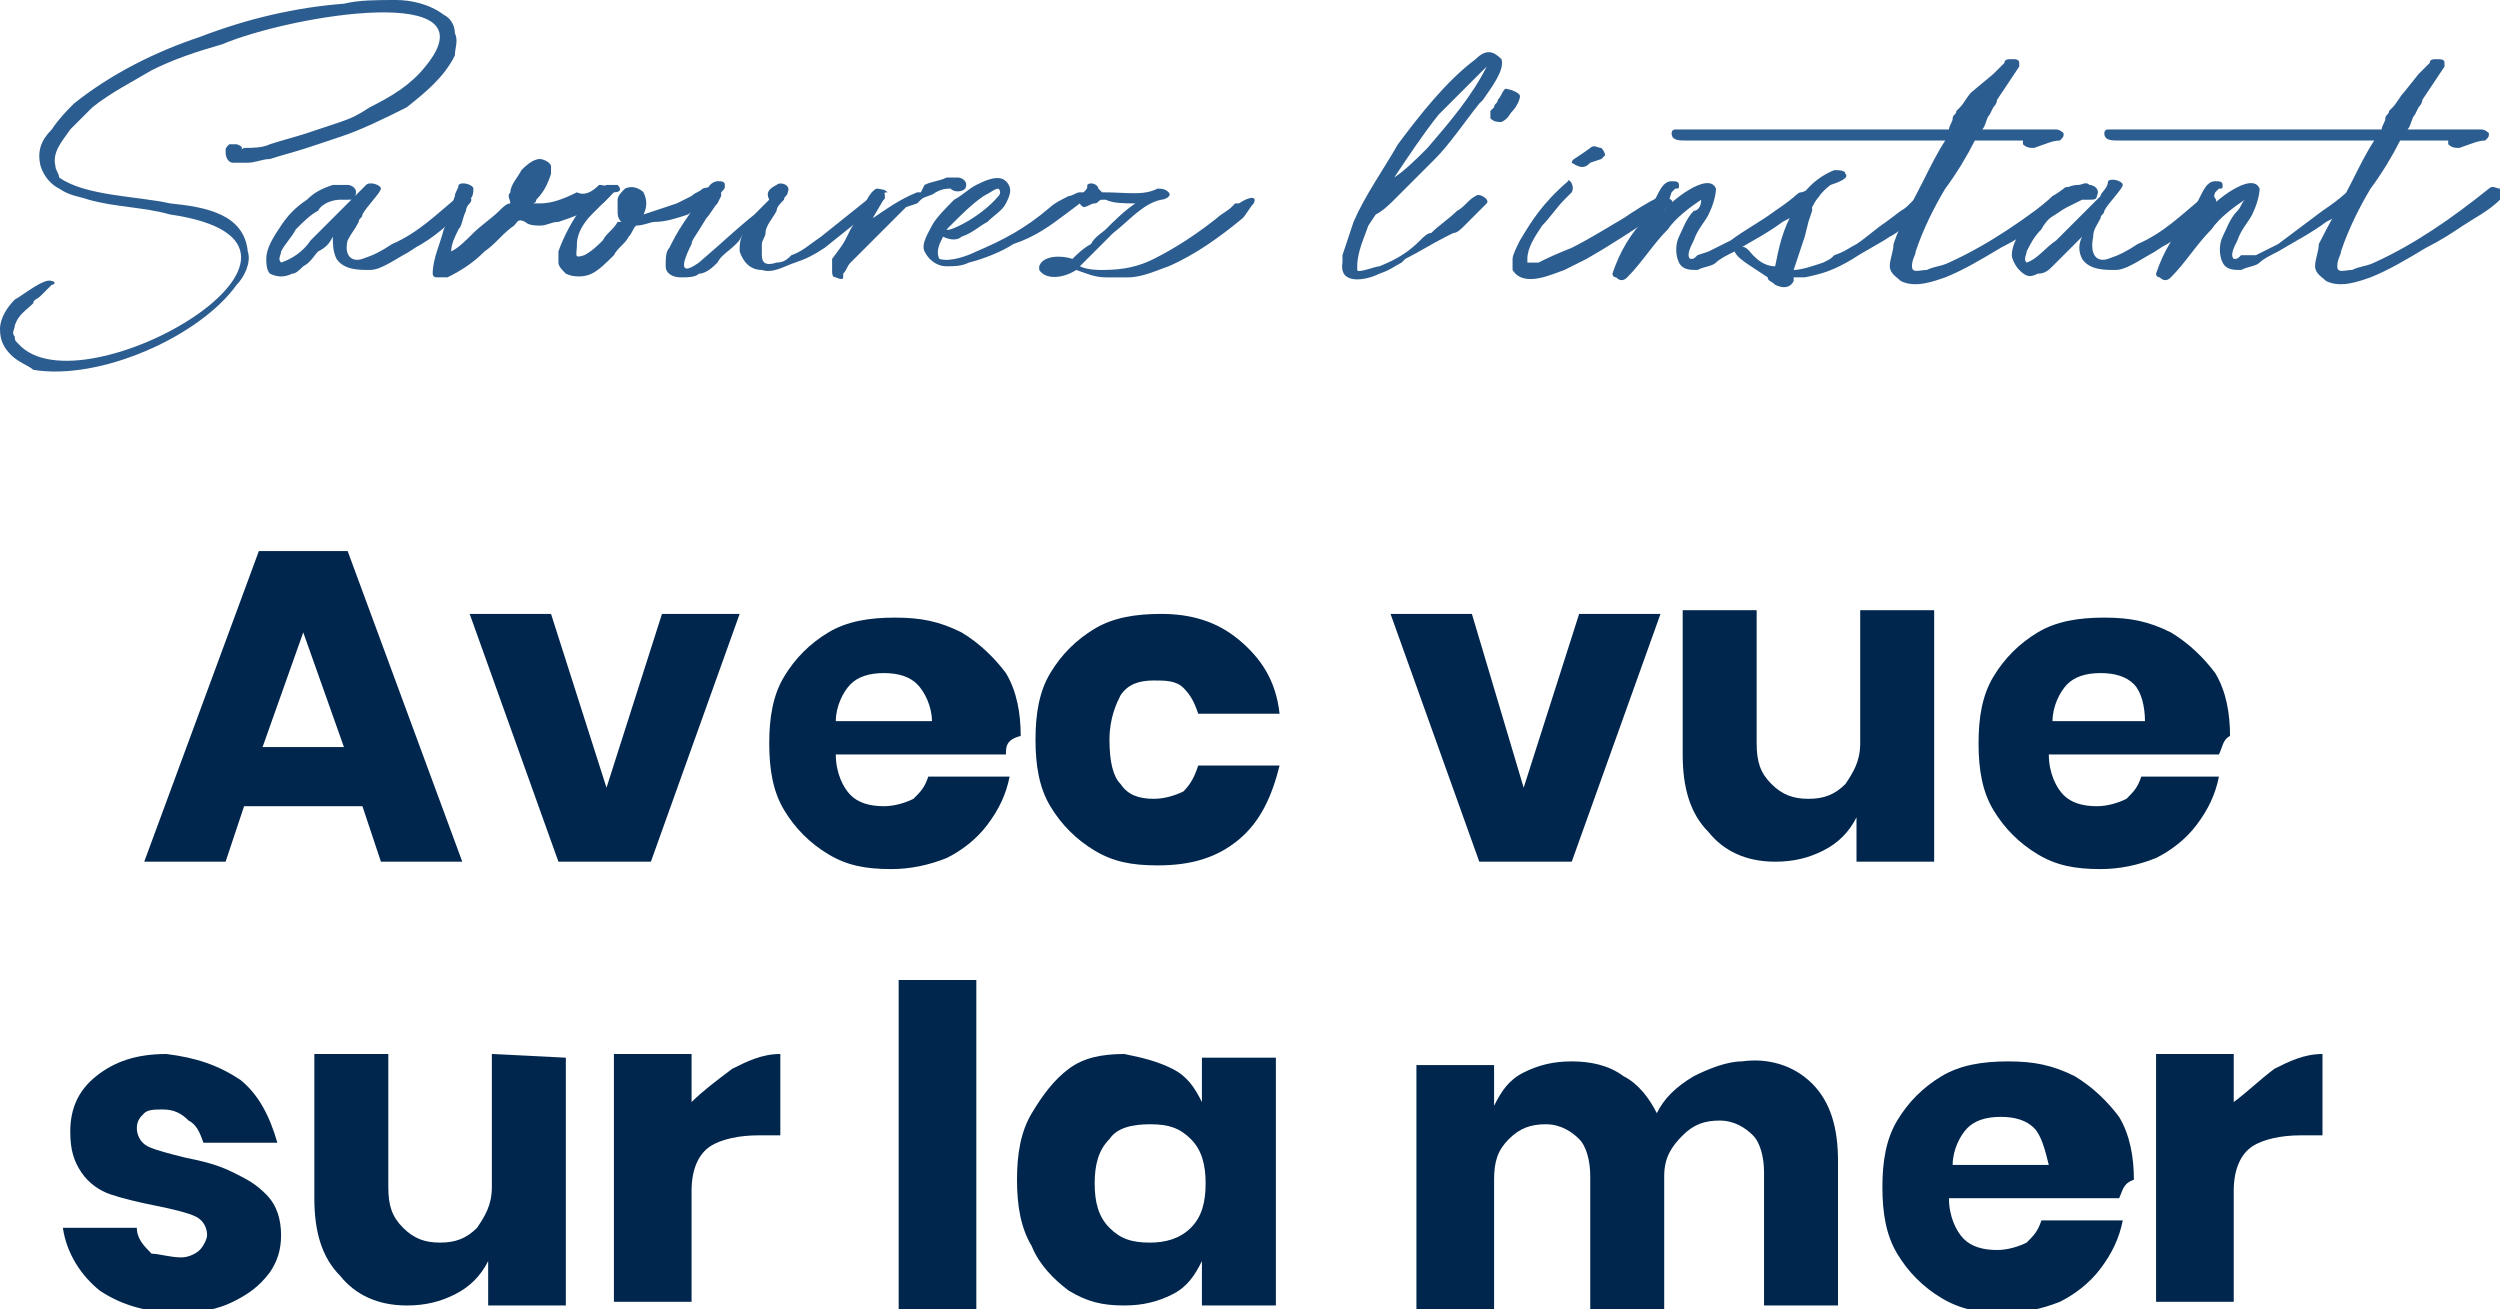 <?xml version="1.0" encoding="utf-8"?>
<!-- Generator: Adobe Illustrator 24.1.1, SVG Export Plug-In . SVG Version: 6.00 Build 0)  -->
<svg version="1.1" id="Calque_1" xmlns="http://www.w3.org/2000/svg" xmlns:xlink="http://www.w3.org/1999/xlink" x="0px" y="0px"
	 viewBox="0 0 67.6 35.4" style="enable-background:new 0 0 67.6 35.4;" xml:space="preserve">
<style type="text/css">
	.st0{fill:#2C5D90;}
	.st1{fill:#00264D;}
</style>
<g>
	<path class="st0" d="M12.3,1.5c-0.3,0.6-0.8,1-1.3,1.4c-0.6,0.3-1.2,0.6-1.8,0.8L8.3,4C8,4.1,7.6,4.2,7.3,4.3
		c-0.2,0-0.4,0.1-0.6,0.1c-0.1,0-0.3,0-0.4,0S6.1,4.3,6.1,4.1l0,0c0-0.1,0-0.1,0.1-0.2c0.1,0,0.2,0,0.2,0C6.7,4,6.4,4.1,6.6,4
		c0.2,0,0.5,0,0.7-0.1c0.3-0.1,0.7-0.2,1-0.3s0.6-0.2,0.9-0.3C9.5,3.2,9.7,3.1,10,2.9c0.6-0.3,1.1-0.6,1.5-1.1
		C13.4-0.5,7.9,0.4,6,1.2C5.3,1.4,4.7,1.6,4.1,1.9C3.6,2.2,3,2.5,2.5,2.9C2.4,3,2.3,3.1,2.2,3.2C2.1,3.3,2,3.4,1.9,3.5
		c-0.2,0.3-0.5,0.6-0.4,1c0,0.1,0.1,0.2,0.1,0.3c0.7,0.5,2.1,0.5,3,0.7c1,0.1,2,0.3,2.1,1.3c0.1,0.3-0.1,0.7-0.3,0.9
		c-1,1.4-3.7,2.6-5.5,2.3C0.8,9.9,0.5,9.8,0.3,9.6C0.1,9.4,0,9.2,0,8.9s0.2-0.6,0.4-0.8c0.2-0.1,0.8-0.6,1-0.5c0.1,0,0.1,0.1,0,0.1
		C1.3,7.8,1.2,7.9,1.1,8C1,8.1,0.9,8.1,0.9,8.2C0.7,8.4,0.5,8.5,0.4,8.8c0,0.1-0.1,0.2,0,0.3c0,0.1,0,0.1,0.1,0.2
		c1.7,1.9,9.6-2.7,4.1-3.5C3.9,5.6,3.1,5.6,2.4,5.4C2.1,5.3,1.9,5.3,1.6,5.1C1.4,5,1.2,4.8,1.1,4.5c-0.1-0.4,0-0.7,0.3-1
		C1.6,3.2,1.8,3,2,2.8C3,2,4.2,1.4,5.4,1C6.7,0.5,8,0.2,9.3,0.1C9.7,0,10.2,0,10.7,0c0.4,0,0.9,0.1,1.3,0.4c0.2,0.1,0.3,0.3,0.3,0.5
		C12.4,1.1,12.3,1.3,12.3,1.5z"/>
	<path class="st0" d="M12.7,5.5c-0.4,0.4-0.8,0.8-1.3,1.1c-0.2,0.1-0.3,0.2-0.5,0.3c-0.5,0.3-0.7,0.4-0.9,0.4c-0.3,0-0.7,0-0.9-0.3
		C9,6.8,9,6.6,9,6.4C8.9,6.6,8.8,6.7,8.6,6.8C8.5,6.9,8.4,7.1,8.2,7.2C8.1,7.3,8,7.4,7.9,7.4c-0.2,0.1-0.4,0.1-0.6,0
		C7.2,7.3,7.2,7.1,7.2,7c0-0.3,0.2-0.6,0.4-0.9C7.8,5.8,8,5.6,8.3,5.4C8.5,5.2,8.7,5.1,9,5c0.1,0,0.2,0,0.4,0c0.1,0,0.3,0.1,0.2,0.3
		c0,0.1-0.1,0.1-0.2,0.1c-0.1,0-0.1,0-0.2,0C9,5.4,8.7,5.5,8.6,5.7C8.4,5.8,8.2,6,8,6.2C7.9,6.4,7.7,6.6,7.6,6.8
		c0,0.1-0.1,0.2,0,0.3l0,0C7.9,7,8.2,6.8,8.4,6.5l0.8-0.8l0.4-0.4l0,0C9.7,5.2,9.8,5.1,9.9,5c0.1-0.1,0.4,0,0.4,0.1l0,0
		c0,0.1-0.4,0.5-0.5,0.7c0,0.1-0.1,0.1-0.1,0.2C9.6,6.2,9.5,6.3,9.4,6.5C9.3,6.9,9.5,7.1,9.8,7s0.5-0.2,0.8-0.4
		c0.7-0.3,1.2-0.8,1.8-1.3c0.1-0.1,0.2,0,0.3,0C12.7,5.3,12.8,5.4,12.7,5.5z"/>
	<path class="st0" d="M16.5,5.3c-0.1,0.1-0.1,0.1-0.2,0.2c-0.6,0.3-0.9,0.4-1.2,0.5c-0.2,0-0.3,0.1-0.5,0.1c-0.1,0-0.3,0-0.4-0.1
		C14,5.9,14,6,13.9,6.1c-0.3,0.2-0.5,0.5-0.8,0.7c-0.3,0.3-0.6,0.5-1,0.7c-0.1,0-0.2,0-0.3,0s-0.1-0.1-0.1-0.1
		c0-0.4,0.2-0.8,0.3-1.2c0.1-0.2,0.2-0.4,0.2-0.6l0.1-0.3c0-0.1,0.1-0.2,0.1-0.3c0.1-0.1,0.4,0,0.4,0.1s0,0.2-0.1,0.3
		c0,0.1-0.1,0.2-0.1,0.3c-0.1,0.2-0.1,0.4-0.2,0.5c-0.1,0.2-0.2,0.4-0.2,0.6c0.2-0.1,0.4-0.3,0.6-0.5c0.2-0.2,0.5-0.4,0.7-0.6
		c0.1-0.1,0.2-0.2,0.3-0.2c0-0.1-0.1-0.2,0-0.3c0-0.2,0.2-0.4,0.3-0.6c0.1-0.1,0.3-0.3,0.5-0.3c0.1,0,0.3,0.1,0.3,0.2s0,0.1,0,0.2
		c-0.1,0.3-0.2,0.5-0.4,0.7c0,0.1-0.1,0.1-0.1,0.1c0.1,0,0.1,0,0.2,0c0.3,0,0.6-0.1,1-0.3c0.2,0.1,0.4,0,0.6-0.2
		C16.4,5,16.6,5.1,16.5,5.3z"/>
	<path class="st0" d="M19.4,5.3c-0.2,0.2-0.5,0.3-0.8,0.5C18.3,5.9,18,6,17.7,6c-0.1,0-0.3,0.1-0.5,0.1c-0.1,0.1-0.1,0.2-0.2,0.3
		c-0.1,0.2-0.3,0.3-0.4,0.5c-0.2,0.2-0.4,0.4-0.6,0.5c-0.2,0.1-0.5,0.1-0.7,0c-0.1-0.1-0.2-0.2-0.2-0.3c0-0.1,0-0.2,0-0.3
		c0.1-0.3,0.3-0.7,0.5-1C15.8,5.5,16,5.2,16.4,5c0.1,0,0.2,0,0.3,0c0.1,0.1,0.1,0.2-0.1,0.2c-0.2,0.2-0.4,0.4-0.6,0.6
		s-0.4,0.5-0.4,0.8S15.5,7,15.8,6.9c0.2-0.1,0.4-0.3,0.5-0.4c0.1-0.2,0.3-0.3,0.4-0.5c0.1,0,0.1,0,0.1,0l0,0
		c-0.1-0.1-0.1-0.2-0.1-0.3c0-0.1,0-0.2,0-0.3c0-0.1,0.1-0.2,0.2-0.3c0.2-0.1,0.4,0,0.5,0.1c0.1,0.2,0.1,0.4,0,0.6l0,0l0,0
		c0.3-0.1,0.6-0.2,0.9-0.3l0.4-0.2c0.1-0.1,0.2-0.1,0.3-0.2C19.3,5,19.6,5.1,19.4,5.3z"/>
	<path class="st0" d="M23.9,5.4l-0.1,0.1c-0.5,0.4-1,0.8-1.5,1.2C22,6.9,21.8,7,21.5,7.1s-0.6,0.3-0.9,0.2c-0.3,0-0.5-0.2-0.6-0.5
		c0-0.2,0-0.3,0.1-0.5C20,6.5,20,6.5,19.9,6.6c-0.2,0.2-0.4,0.3-0.5,0.5c-0.1,0.1-0.3,0.3-0.5,0.3c-0.1,0.1-0.3,0.1-0.5,0.1
		S18,7.4,18,7.2c0-0.2,0-0.4,0.1-0.5c0.1-0.2,0.2-0.4,0.4-0.7c0.2-0.3,0.5-0.7,0.7-1c0.1-0.1,0.2-0.1,0.2-0.1c0.1,0,0.2,0,0.2,0.1
		s0,0.1-0.1,0.2v0.1l-0.1,0.2c-0.1,0.1-0.2,0.3-0.3,0.4c-0.3,0.5-0.4,0.6-0.4,0.7c-0.1,0.2-0.5,1,0.2,0.5c0.7-0.6,1-0.9,1.5-1.3
		c0.1-0.1,0.3-0.3,0.4-0.4c-0.1-0.2,0-0.3,0.2-0.4c0.1-0.1,0.4,0,0.3,0.2c0,0.1-0.1,0.1-0.1,0.2C21.1,5.5,21,5.6,21,5.7
		c-0.1,0.2-0.3,0.4-0.3,0.6c0,0.1-0.1,0.2-0.1,0.3c0,0.1,0,0.1,0,0.2l0,0v0.1c0,0.2,0.1,0.3,0.4,0.2c0.2,0,0.3-0.1,0.4-0.2
		c0.3-0.1,0.5-0.3,0.8-0.5c0.5-0.4,1-0.8,1.5-1.2c0.1-0.1,0.2-0.1,0.3,0C23.8,5.2,24,5.3,23.9,5.4z"/>
	<path class="st0" d="M23.9,5.2c0.1,0.1-0.2,0.5-0.3,0.7c0.3-0.2,0.7-0.5,1.2-0.7h0.1L25,5c0.2-0.1,0.4-0.1,0.6-0.2c0,0,0,0,0.1,0
		s0.2,0,0.2,0c0.1,0,0.3,0.1,0.2,0.3c-0.1,0.1-0.3,0.1-0.4,0c-0.1,0-0.2,0-0.4,0.1c-0.1,0.1-0.3,0.1-0.4,0.2l-0.1,0.1l-0.3,0.1
		l-0.1,0.1L24.1,6l-0.2,0.2l-0.3,0.3l-0.3,0.3L23,7.1c-0.1,0.1-0.1,0.2-0.2,0.3v0.1c0,0.1-0.2,0-0.2,0c-0.1,0-0.1-0.1-0.1-0.2V7
		c0.3-0.4,0.3-0.4,0.4-0.6L23,6.2l0.3-0.5c0.1-0.2,0.2-0.5,0.4-0.6C23.7,5.1,23.9,5.1,23.9,5.2z"/>
	<path class="st0" d="M25.5,6.4L25.5,6.4c-0.1,0.2-0.2,0.4-0.1,0.6c0.3,0.1,0.8-0.1,1-0.2c0.7-0.3,1.3-0.6,2-1.2
		c0.1-0.1,0.3-0.2,0.5-0.3c0.1,0,0.2-0.1,0.3-0.1c0.1,0,0.3,0,0.3,0.2l0,0l0,0l-0.2,0.1h-0.1l-0.4,0.3c-0.4,0.3-0.8,0.6-1.4,0.8
		c-0.3,0.2-0.8,0.4-1.2,0.5c-0.2,0.1-0.4,0.1-0.6,0.1c-0.3,0-0.5-0.2-0.6-0.4c-0.1-0.2,0.1-0.5,0.2-0.7s0.4-0.5,0.6-0.7
		C26,5.3,26.2,5.1,26.4,5c0.2-0.1,0.6-0.3,0.8-0.1c0.2,0.2,0.1,0.4,0,0.6S26.9,5.8,26.7,6c-0.2,0.1-0.4,0.3-0.7,0.4
		C25.9,6.5,25.7,6.5,25.5,6.4z M27,5.3c0,0,0.1-0.1,0-0.2c-0.1,0-0.2,0.1-0.4,0.2c-0.3,0.2-0.6,0.5-0.9,0.8l-0.1,0.1
		C25.6,6.3,26.5,5.9,27,5.3z"/>
	<path class="st0" d="M33.9,5.5c-0.1,0.1-0.2,0.3-0.3,0.4c-0.6,0.5-1.3,1-2,1.3c-0.3,0.1-0.7,0.3-1.1,0.3c-0.2,0-0.4,0-0.6,0
		c-0.3,0-0.5-0.1-0.8-0.2c-0.3,0.2-0.8,0.3-1,0V7.2C28.2,6.9,28.7,6.9,29,7c0.1-0.1,0.3-0.3,0.5-0.4c0.1-0.2,0.3-0.3,0.4-0.4
		c0.2-0.2,0.5-0.5,0.8-0.7c-0.3,0-0.6,0-0.8-0.1h-0.1c-0.1,0-0.1,0.1-0.2,0.1s-0.2,0.1-0.3,0.1c-0.2-0.1-0.1-0.3,0-0.4
		s0.1-0.1,0.1-0.2c0.1-0.1,0.3,0,0.3,0.1l0.1,0.1c0.7,0,1.1,0.1,1.5-0.1c0.1,0,0.2,0,0.3,0.1c0.1,0.1-0.1,0.2-0.2,0.2
		c-0.5,0.1-0.9,0.6-1.3,0.9c-0.3,0.3-0.6,0.6-0.9,0.9c0.2,0.1,0.5,0.1,0.6,0.1c0.6,0,1-0.1,1.4-0.3c0.6-0.3,1.2-0.7,1.7-1.1
		c0.1-0.1,0.3-0.2,0.4-0.3l0.1-0.1h0.1C33.8,5.3,34,5.3,33.9,5.5z M28.7,7.1L28.7,7.1C28.5,7.1,28.6,7.1,28.7,7.1z"/>
	<path class="st0" d="M39.9,1.6c0.3-0.3,0.5-0.2,0.7,0c0.1,0.3-0.3,0.8-0.5,1.1L40,2.8c-0.4,0.5-0.8,1.1-1.2,1.5
		c-0.3,0.3-0.7,0.7-1,1l-0.1,0.1c-0.1,0.1-0.3,0.3-0.5,0.4l0,0L37,6.1c-0.1,0.3-0.3,0.7-0.3,1.1v0.1c0,0.1,0.5-0.1,0.6-0.1
		c0.5-0.2,0.8-0.4,1.1-0.7c0.1-0.1,0.2-0.2,0.3-0.2c0.2-0.2,0.5-0.4,0.7-0.6c0.2-0.1,0.3-0.3,0.5-0.4c0.1-0.1,0.4,0.1,0.3,0.2
		c-0.1,0.1-0.3,0.3-0.4,0.4l-0.2,0.2c-0.1,0.1-0.2,0.2-0.3,0.2l-0.2,0.1C38.7,6.6,38.4,6.8,38,7l-0.1,0.1c-0.2,0.1-0.3,0.2-0.6,0.3
		c-0.4,0.2-1.1,0.3-1-0.3c0-0.1,0-0.2,0-0.2c0.1-0.3,0.2-0.6,0.3-0.9c0.3-0.7,0.8-1.4,1.2-2.1C38.4,3.1,39.1,2.2,39.9,1.6z
		 M40.2,1.8l-0.1,0.1c-0.4,0.4-0.8,0.8-1.2,1.2c-0.4,0.5-0.8,1.1-1.2,1.7l0,0C38,4.6,38.3,4.3,38.6,4C39.2,3.3,39.8,2.6,40.2,1.8z"
		/>
	<path class="st0" d="M41.1,2.6c0,0.1-0.1,0.3-0.2,0.4c-0.1,0.1-0.1,0.2-0.3,0.3c-0.1,0-0.2,0-0.3-0.1c0-0.1,0-0.1,0-0.2l0,0
		c0,0,0,0,0.1-0.1c0-0.1,0.1-0.1,0.1-0.2c0.1-0.1,0.1-0.2,0.2-0.3C40.8,2.4,41.1,2.5,41.1,2.6z"/>
	<path class="st0" d="M42.5,5.2L42.5,5.2l-0.2,0.2c-0.2,0.2-0.4,0.5-0.6,0.7c-0.2,0.3-0.4,0.6-0.4,0.9c0,0.1,0,0.1,0,0.1h0.1h0.2
		C41.8,7,42,6.9,42.5,6.7c0.2-0.1,0.4-0.2,1.4-0.8c0.3-0.2,0.6-0.4,1-0.6c0.1,0,0.4,0.1,0.3,0.2c-0.1,0.1-0.2,0.2-0.4,0.3
		c-0.6,0.4-1.2,0.8-1.9,1.2c-0.2,0.1-0.4,0.2-0.6,0.3c-0.3,0.1-1.1,0.5-1.4,0c0-0.1,0-0.2,0-0.3c0-0.1,0.1-0.3,0.2-0.5
		c0.3-0.5,0.6-1,1.3-1.6C42.4,4.8,42.6,5,42.5,5.2L42.5,5.2z M42.5,4.4c0-0.1,0.1-0.1,0.5-0.4c0.1-0.1,0.2,0,0.3,0
		c0,0,0.1,0.1,0.1,0.2l-0.1,0.1L43,4.4C42.9,4.5,42.8,4.6,42.5,4.4L42.5,4.4z"/>
	<path class="st0" d="M49.2,5.3c-0.3,0.3-0.6,0.5-1,0.7c-0.4,0.3-0.8,0.5-1.3,0.8c-0.2,0.1-0.4,0.2-0.5,0.3
		c-0.1,0.1-0.3,0.1-0.5,0.2c-0.2,0-0.4,0-0.5-0.2s-0.1-0.5,0-0.7s0.2-0.5,0.4-0.7c0.1,0,0.2-0.1,0.2-0.3c-0.3,0.2-0.7,0.5-0.9,0.8
		c-0.4,0.4-0.7,0.9-1.1,1.3c-0.1,0.1-0.2,0.1-0.3,0c-0.1,0-0.1-0.1-0.1-0.1c0.2-0.6,0.5-1.1,0.9-1.5c0.1-0.2,0.2-0.4,0.3-0.6
		s0.2-0.4,0.4-0.4c0.1,0,0.2,0,0.2,0.1s0,0.1-0.1,0.1c0,0,0,0-0.1,0.1l-0.1,0.3L45,5.7c0.1-0.2,1.2-1.1,1.4-0.6
		c0,0.2-0.1,0.5-0.2,0.7c-0.1,0.2-0.3,0.4-0.4,0.7c-0.1,0.2-0.2,0.4-0.1,0.5c0.1,0,0.1,0,0.2-0.1l0.3-0.1l0.6-0.3
		C47.2,6.2,47.6,6,48,5.7c0.6-0.4,0.6-0.5,0.7-0.5c0.1,0,0.1-0.1,0.3,0C49.1,5.2,49.2,5.3,49.2,5.3z"/>
	<path class="st0" d="M52.2,5.4c-0.1,0.1-0.2,0.2-0.3,0.3c-0.1,0.1-0.2,0.2-0.3,0.3c-0.2,0.2-0.3,0.3-0.5,0.4
		c-0.3,0.2-0.7,0.4-1,0.6c-0.5,0.3-0.8,0.4-1.3,0.5c-0.1,0-0.2,0-0.3,0v0.1c-0.1,0.2-0.3,0.2-0.5,0.1c-0.1-0.1-0.2-0.1-0.2-0.2
		C47.2,7.1,47,7,46.9,6.8c0,0,0-0.1,0.1-0.1c0.2-0.1,0.3,0.1,0.4,0.2C47.5,7,47.7,7.2,48,7.2c0.1-0.5,0.2-1,0.5-1.5
		c0.2-0.5,0.6-0.9,1.1-1.1c0.1,0,0.3,0,0.3,0.1C50,4.8,49.8,4.9,49.5,5c0,0-0.3,0.2-0.5,0.6v0.1L48.9,6l-0.1,0.4
		c-0.1,0.3-0.2,0.6-0.3,0.9c0.2,0,0.5-0.1,0.8-0.2C49.5,7,49.5,7,49.6,6.9c0.3-0.1,0.4-0.2,0.6-0.3C50.5,6.4,50.7,6.2,51,6l0.4-0.3
		c0.2-0.1,0.3-0.3,0.5-0.4c0.1-0.1,0.2,0,0.3,0C52.2,5.3,52.3,5.4,52.2,5.4z"/>
	<path class="st0" d="M56.1,5.4c-0.3,0.3-0.7,0.5-1,0.7s-0.6,0.4-1,0.6c-0.5,0.3-1,0.6-1.5,0.8c-0.3,0.1-0.8,0.3-1.2,0.1
		c-0.1-0.1-0.3-0.2-0.3-0.4c0-0.2,0.1-0.4,0.1-0.6C51.4,6,51.7,5.5,52,4.9c0.2-0.4,0.4-0.8,0.6-1.1h-0.3c-0.8,0-1.5,0-2.3,0
		c-0.7,0-1.5,0-2.2,0c-0.5,0-1.1,0-1.7,0h-0.4h-0.1c-0.2,0-0.4,0-0.4-0.2c0,0,0-0.1,0.1-0.1h0.1l0,0l0,0l0,0c0.4,0,0.9,0,1.3,0
		c0.2,0,0.4,0,3.2,0h2.3c0.2,0,0.3,0,0.5,0c0-0.1,0.1-0.2,0.1-0.3s0.1-0.1,0.1-0.2L53,2.9c0.1-0.1,0.2-0.3,0.3-0.4L53.9,2l0.2-0.2
		l0.1-0.1c0-0.1,0.1-0.1,0.2-0.1c0.1,0,0.2,0,0.2,0.1v0.1c-0.2,0.3-0.4,0.6-0.6,0.9c0,0.1-0.1,0.2-0.1,0.2l-0.1,0.2
		c-0.1,0.1-0.1,0.3-0.2,0.4l0,0c0.3,0,0.6,0,0.9,0c0.3,0,0.7,0,1.1,0c0.1,0,0.2,0.1,0.2,0.1c0,0.1,0,0.1-0.1,0.2
		c-0.2,0-0.4,0.1-0.7,0.2c-0.1,0-0.2,0-0.3-0.1V3.8h-0.1h-1.2c-0.2,0.4-0.5,0.9-0.8,1.3c-0.3,0.5-0.6,1.1-0.8,1.7
		c0,0.1-0.1,0.2-0.1,0.4l0,0c0,0.2,0.2,0.1,0.4,0.1c0.2-0.1,0.4-0.1,0.6-0.2c1.1-0.5,2.1-1.2,3.1-2c0.1-0.1,0.2,0,0.3,0
		C56.1,5.2,56.1,5.3,56.1,5.4z"/>
	<path class="st0" d="M59.9,5.5c-0.4,0.4-0.8,0.8-1.3,1.1c-0.2,0.1-0.3,0.2-0.5,0.3c-0.5,0.3-0.7,0.4-0.9,0.4c-0.3,0-0.7,0-0.9-0.3
		c-0.1-0.2-0.1-0.4,0-0.6c-0.1,0.1-0.3,0.3-0.4,0.4c-0.1,0.1-0.3,0.3-0.4,0.4c-0.1,0.1-0.2,0.2-0.4,0.2c-0.2,0.1-0.3,0.1-0.5-0.1
		c-0.1-0.1-0.2-0.3-0.2-0.4c0-0.3,0.2-0.6,0.4-0.9s0.5-0.5,0.7-0.7C55.7,5.2,55.9,5,56.2,5c0.1,0,0.2-0.1,0.3,0
		c0.1,0,0.3,0.1,0.2,0.3c0,0.1-0.1,0.1-0.2,0.1c-0.1,0-0.1,0-0.2,0c-0.2,0.1-0.4,0.2-0.6,0.3c-0.2,0.1-0.4,0.3-0.5,0.5
		c-0.2,0.2-0.3,0.4-0.4,0.6c0,0.1-0.1,0.2,0,0.3l0,0c0.3-0.1,0.5-0.4,0.8-0.6l0.8-0.8l0.4-0.4l0,0c0-0.1,0.2-0.2,0.2-0.4
		c0.1-0.1,0.4,0,0.4,0.1l0,0c0,0.1-0.4,0.5-0.5,0.7c0,0.1-0.1,0.1-0.1,0.2c-0.1,0.2-0.2,0.3-0.2,0.5C56.5,6.9,56.7,7.1,57,7
		s0.5-0.2,0.8-0.4c0.7-0.3,1.2-0.8,1.8-1.3c0.1-0.1,0.2,0,0.3,0C59.8,5.3,60,5.4,59.9,5.5z"/>
	<path class="st0" d="M63.9,5.3c-0.3,0.3-0.6,0.5-1,0.7c-0.4,0.3-0.8,0.5-1.3,0.8c-0.2,0.1-0.4,0.2-0.5,0.3
		c-0.1,0.1-0.3,0.1-0.5,0.2c-0.2,0-0.4,0-0.5-0.2s-0.1-0.5,0-0.7s0.2-0.5,0.4-0.7c0.1-0.1,0.1-0.2,0.2-0.3c-0.3,0.2-0.7,0.5-0.9,0.8
		c-0.4,0.4-0.7,0.9-1.1,1.3c-0.1,0.1-0.2,0.1-0.3,0c-0.1,0-0.1-0.1-0.1-0.1c0.2-0.6,0.5-1.1,0.9-1.5c0.1-0.2,0.2-0.4,0.3-0.6
		s0.2-0.4,0.4-0.4c0.1,0,0.2,0,0.2,0.1s0,0.1-0.1,0.1c0,0,0,0-0.1,0.1l-0.1,0.3l-0.1,0.2c0.1-0.2,1.2-1.1,1.4-0.6
		c0,0.2-0.1,0.5-0.2,0.7c-0.1,0.2-0.3,0.4-0.4,0.7c-0.1,0.2-0.2,0.4-0.1,0.5c0.1,0,0.1,0,0.2-0.1l0.4,0l0.6-0.3
		C62,6.3,62.4,6,62.8,5.7c0.6-0.4,0.6-0.5,0.7-0.5c0.1,0,0.1-0.1,0.3,0C63.9,5.2,63.9,5.3,63.9,5.3z"/>
	<path class="st0" d="M67.6,5.4c-0.3,0.3-0.7,0.5-1,0.7s-0.6,0.4-1,0.6c-0.5,0.3-1,0.6-1.5,0.8c-0.3,0.1-0.8,0.3-1.2,0.1
		c-0.1-0.1-0.3-0.2-0.3-0.4c0-0.2,0.1-0.4,0.1-0.6C63,6,63.3,5.5,63.6,4.9c0.2-0.4,0.4-0.8,0.6-1.1H64c-0.8,0-1.5,0-2.3,0
		c-0.7,0-1.5,0-2.2,0c-0.6,0-1.1,0-1.7,0h-0.4h-0.1c-0.2,0-0.4,0-0.4-0.2c0,0,0-0.1,0.1-0.1h0.1l0,0l0,0l0,0c0.4,0,0.9,0,1.3,0
		c0.2,0,0.4,0,3.2,0h2.3c0.2,0,0.3,0,0.5,0c0-0.1,0.1-0.2,0.1-0.3s0.1-0.1,0.1-0.2l0.1-0.1c0.1-0.1,0.2-0.3,0.3-0.4L65.4,2l0.2-0.2
		l0.1-0.1c0-0.1,0.1-0.1,0.2-0.1s0.2,0,0.2,0.1v0.1c-0.2,0.3-0.4,0.6-0.6,0.9c0,0.1-0.1,0.2-0.1,0.2l-0.1,0.2
		c-0.1,0.1-0.1,0.3-0.2,0.4l0,0c0.3,0,0.6,0,0.9,0s0.7,0,1.1,0c0.1,0,0.2,0.1,0.2,0.1c0,0.1,0,0.1-0.1,0.2c-0.2,0-0.4,0.1-0.7,0.2
		c-0.1,0-0.2,0-0.3-0.1V3.8h-0.1h-1.2c-0.2,0.4-0.5,0.9-0.8,1.3c-0.3,0.5-0.6,1.1-0.8,1.7c0,0.1-0.1,0.2-0.1,0.4l0,0
		c0,0.2,0.2,0.1,0.4,0.1c0.2-0.1,0.4-0.1,0.6-0.2c1.1-0.5,2.1-1.2,3.1-2c0.1-0.1,0.2,0,0.3,0C67.6,5.2,67.6,5.3,67.6,5.4z"/>
</g>
<g>
	<path class="st1" d="M9.8,21.8H6.6l-0.5,1.5H3.9L7,14.9h2.4l3.1,8.4h-2.2L9.8,21.8z M9.3,20.2l-1.1-3.1l-1.1,3.1H9.3z"/>
	<path class="st1" d="M16.4,21.3l1.5-4.7H20l-2.4,6.7h-2.5l-2.4-6.7h2.2L16.4,21.3z"/>
	<path class="st1" d="M27.2,20.4h-4.6c0,0.5,0.2,0.9,0.4,1.1c0.2,0.2,0.5,0.3,0.9,0.3c0.3,0,0.6-0.1,0.8-0.2
		c0.2-0.2,0.3-0.3,0.4-0.6h2.2c-0.1,0.5-0.3,0.9-0.6,1.3c-0.3,0.4-0.7,0.7-1.1,0.9c-0.5,0.2-1,0.3-1.5,0.3c-0.7,0-1.2-0.1-1.7-0.4
		s-0.9-0.7-1.2-1.2c-0.3-0.5-0.4-1.1-0.4-1.8c0-0.7,0.1-1.3,0.4-1.8s0.7-0.9,1.2-1.2c0.5-0.3,1.1-0.4,1.8-0.4c0.7,0,1.2,0.1,1.8,0.4
		c0.5,0.3,0.9,0.7,1.2,1.1c0.3,0.5,0.4,1.1,0.4,1.7C27.2,20,27.2,20.2,27.2,20.4z M24.8,18.5c-0.2-0.2-0.5-0.3-0.9-0.3
		s-0.7,0.1-0.9,0.3c-0.2,0.2-0.4,0.6-0.4,1h2.6C25.2,19.1,25,18.7,24.8,18.5z"/>
	<path class="st1" d="M33.5,17.3c0.6,0.5,1,1.1,1.1,2h-2.2c-0.1-0.3-0.2-0.5-0.4-0.7c-0.2-0.2-0.5-0.2-0.8-0.2
		c-0.4,0-0.7,0.1-0.9,0.4C30.2,19,30,19.4,30,20s0.1,1,0.3,1.2c0.2,0.3,0.5,0.4,0.9,0.4c0.3,0,0.6-0.1,0.8-0.2
		c0.2-0.2,0.3-0.4,0.4-0.7h2.2c-0.2,0.8-0.5,1.5-1.1,2s-1.3,0.7-2.2,0.7c-0.7,0-1.2-0.1-1.7-0.4s-0.9-0.7-1.2-1.2
		C28.1,21.3,28,20.7,28,20c0-0.7,0.1-1.3,0.4-1.8s0.7-0.9,1.2-1.2c0.5-0.3,1.1-0.4,1.8-0.4C32.2,16.6,32.9,16.8,33.5,17.3z"/>
	<path class="st1" d="M41.2,21.3l1.5-4.7h2.2l-2.4,6.7H40l-2.4-6.7h2.2L41.2,21.3z"/>
	<path class="st1" d="M52.3,16.6v6.7h-2.1v-1.2c-0.2,0.4-0.5,0.7-0.9,0.9c-0.4,0.2-0.8,0.3-1.3,0.3c-0.8,0-1.4-0.3-1.8-0.8
		c-0.5-0.5-0.7-1.2-0.7-2.1v-3.9h2v3.6c0,0.5,0.1,0.8,0.4,1.1s0.6,0.4,1,0.4s0.7-0.1,1-0.4c0.2-0.3,0.4-0.6,0.4-1.1v-3.6h2V16.6z"/>
	<path class="st1" d="M60,20.4h-4.6c0,0.5,0.2,0.9,0.4,1.1s0.5,0.3,0.9,0.3c0.3,0,0.6-0.1,0.8-0.2c0.2-0.2,0.3-0.3,0.4-0.6H60
		c-0.1,0.5-0.3,0.9-0.6,1.3s-0.7,0.7-1.1,0.9c-0.5,0.2-1,0.3-1.5,0.3c-0.7,0-1.2-0.1-1.7-0.4s-0.9-0.7-1.2-1.2s-0.4-1.1-0.4-1.8
		c0-0.7,0.1-1.3,0.4-1.8c0.3-0.5,0.7-0.9,1.2-1.2c0.5-0.3,1.1-0.4,1.8-0.4s1.2,0.1,1.8,0.4c0.5,0.3,0.9,0.7,1.2,1.1
		c0.3,0.5,0.4,1.1,0.4,1.7C60.1,20,60.1,20.2,60,20.4z M57.7,18.5c-0.2-0.2-0.5-0.3-0.9-0.3s-0.7,0.1-0.9,0.3
		c-0.2,0.2-0.4,0.6-0.4,1H58C58,19.1,57.9,18.7,57.7,18.5z"/>
	<path class="st1" d="M6.5,29.2c0.5,0.4,0.8,1,1,1.7h-2c-0.1-0.3-0.2-0.5-0.4-0.6C4.9,30.1,4.7,30,4.4,30c-0.2,0-0.4,0-0.5,0.1
		s-0.2,0.2-0.2,0.4c0,0.2,0.1,0.4,0.3,0.5c0.2,0.1,0.6,0.2,1,0.3c0.5,0.1,0.9,0.2,1.3,0.4s0.6,0.3,0.9,0.6c0.3,0.3,0.4,0.7,0.4,1.1
		c0,0.4-0.1,0.7-0.3,1c-0.3,0.4-0.6,0.6-1,0.8c-0.4,0.2-0.9,0.3-1.4,0.3c-0.9,0-1.6-0.2-2.2-0.6c-0.5-0.4-0.9-1-1-1.7h2
		c0,0.3,0.2,0.5,0.4,0.7c0.2,0,0.5,0.1,0.8,0.1c0.2,0,0.4-0.1,0.5-0.2c0.1-0.1,0.2-0.3,0.2-0.4c0-0.2-0.1-0.4-0.3-0.5
		c-0.2-0.1-0.6-0.2-1.1-0.3S3.3,32.4,3,32.3S2.4,32,2.2,31.7c-0.2-0.3-0.3-0.6-0.3-1.1c0-0.6,0.2-1.1,0.7-1.5s1.1-0.6,1.9-0.6
		C5.3,28.6,5.9,28.8,6.5,29.2z"/>
	<path class="st1" d="M15.3,28.6v6.7h-2.1v-1.2c-0.2,0.4-0.5,0.7-0.9,0.9s-0.8,0.3-1.3,0.3c-0.8,0-1.4-0.3-1.8-0.8
		c-0.5-0.5-0.7-1.2-0.7-2.1v-3.9h2v3.6c0,0.5,0.1,0.8,0.4,1.1s0.6,0.4,1,0.4s0.7-0.1,1-0.4c0.2-0.3,0.4-0.6,0.4-1.1v-3.6L15.3,28.6
		L15.3,28.6z"/>
	<path class="st1" d="M19.8,28.9c0.4-0.2,0.8-0.4,1.3-0.4v2.2h-0.6c-0.5,0-1,0.1-1.3,0.3c-0.3,0.2-0.5,0.6-0.5,1.2v3h-2.1v-6.7h2.1
		v1.3C19,29.5,19.4,29.2,19.8,28.9z"/>
	<path class="st1" d="M26.4,26.5v8.9h-2.1v-8.9C24.3,26.5,26.4,26.5,26.4,26.5z"/>
	<path class="st1" d="M31.7,28.9c0.4,0.2,0.6,0.5,0.8,0.9v-1.2h2v6.7h-2v-1.2c-0.2,0.4-0.4,0.7-0.8,0.9c-0.4,0.2-0.8,0.3-1.3,0.3
		c-0.6,0-1-0.1-1.5-0.4c-0.4-0.3-0.8-0.7-1-1.2c-0.3-0.5-0.4-1.1-0.4-1.8c0-0.7,0.1-1.3,0.4-1.8s0.6-0.9,1-1.2
		c0.4-0.3,0.9-0.4,1.5-0.4C30.9,28.6,31.3,28.7,31.7,28.9z M30,30.8c-0.3,0.3-0.4,0.7-0.4,1.2c0,0.5,0.1,0.9,0.4,1.2
		s0.6,0.4,1.1,0.4c0.4,0,0.8-0.1,1.1-0.4c0.3-0.3,0.4-0.7,0.4-1.2c0-0.5-0.1-0.9-0.4-1.2c-0.3-0.3-0.6-0.4-1.1-0.4
		S30.2,30.5,30,30.8z"/>
	<path class="st1" d="M49,29.3c0.5,0.5,0.7,1.2,0.7,2.1v3.9h-2v-3.6c0-0.4-0.1-0.8-0.3-1s-0.5-0.4-0.9-0.4s-0.7,0.1-1,0.4
		C45.2,31,45,31.3,45,31.8v3.6h-2v-3.6c0-0.4-0.1-0.8-0.3-1s-0.5-0.4-0.9-0.4s-0.7,0.1-1,0.4s-0.4,0.6-0.4,1.1v3.6h-2.1v-6.7h2.1
		v1.1c0.2-0.4,0.4-0.7,0.8-0.9c0.4-0.2,0.8-0.3,1.3-0.3s1,0.1,1.4,0.4c0.4,0.2,0.7,0.6,0.9,1c0.2-0.4,0.5-0.7,1-1
		c0.4-0.2,0.9-0.4,1.3-0.4C47.8,28.6,48.5,28.8,49,29.3z"/>
	<path class="st1" d="M57.3,32.4h-4.6c0,0.5,0.2,0.9,0.4,1.1c0.2,0.2,0.5,0.3,0.9,0.3c0.3,0,0.6-0.1,0.8-0.2
		c0.2-0.2,0.3-0.3,0.4-0.6h2.2c-0.1,0.5-0.3,0.9-0.6,1.3s-0.7,0.7-1.1,0.9c-0.5,0.2-1,0.3-1.5,0.3c-0.7,0-1.2-0.1-1.7-0.4
		s-0.9-0.7-1.2-1.2s-0.4-1.1-0.4-1.8c0-0.7,0.1-1.3,0.4-1.8c0.3-0.5,0.7-0.9,1.2-1.2c0.5-0.3,1.1-0.4,1.8-0.4s1.2,0.1,1.8,0.4
		c0.5,0.3,0.9,0.7,1.2,1.1c0.3,0.5,0.4,1.1,0.4,1.7C57.4,32,57.4,32.2,57.3,32.4z M55,30.5c-0.2-0.2-0.5-0.3-0.9-0.3
		s-0.7,0.1-0.9,0.3c-0.2,0.2-0.4,0.6-0.4,1h2.6C55.3,31.1,55.2,30.7,55,30.5z"/>
	<path class="st1" d="M61.5,28.9c0.4-0.2,0.8-0.4,1.3-0.4v2.2h-0.6c-0.5,0-1,0.1-1.3,0.3c-0.3,0.2-0.5,0.6-0.5,1.2v3h-2.1v-6.7h2.1
		v1.3C60.8,29.5,61.1,29.2,61.5,28.9z"/>
</g>
</svg>
